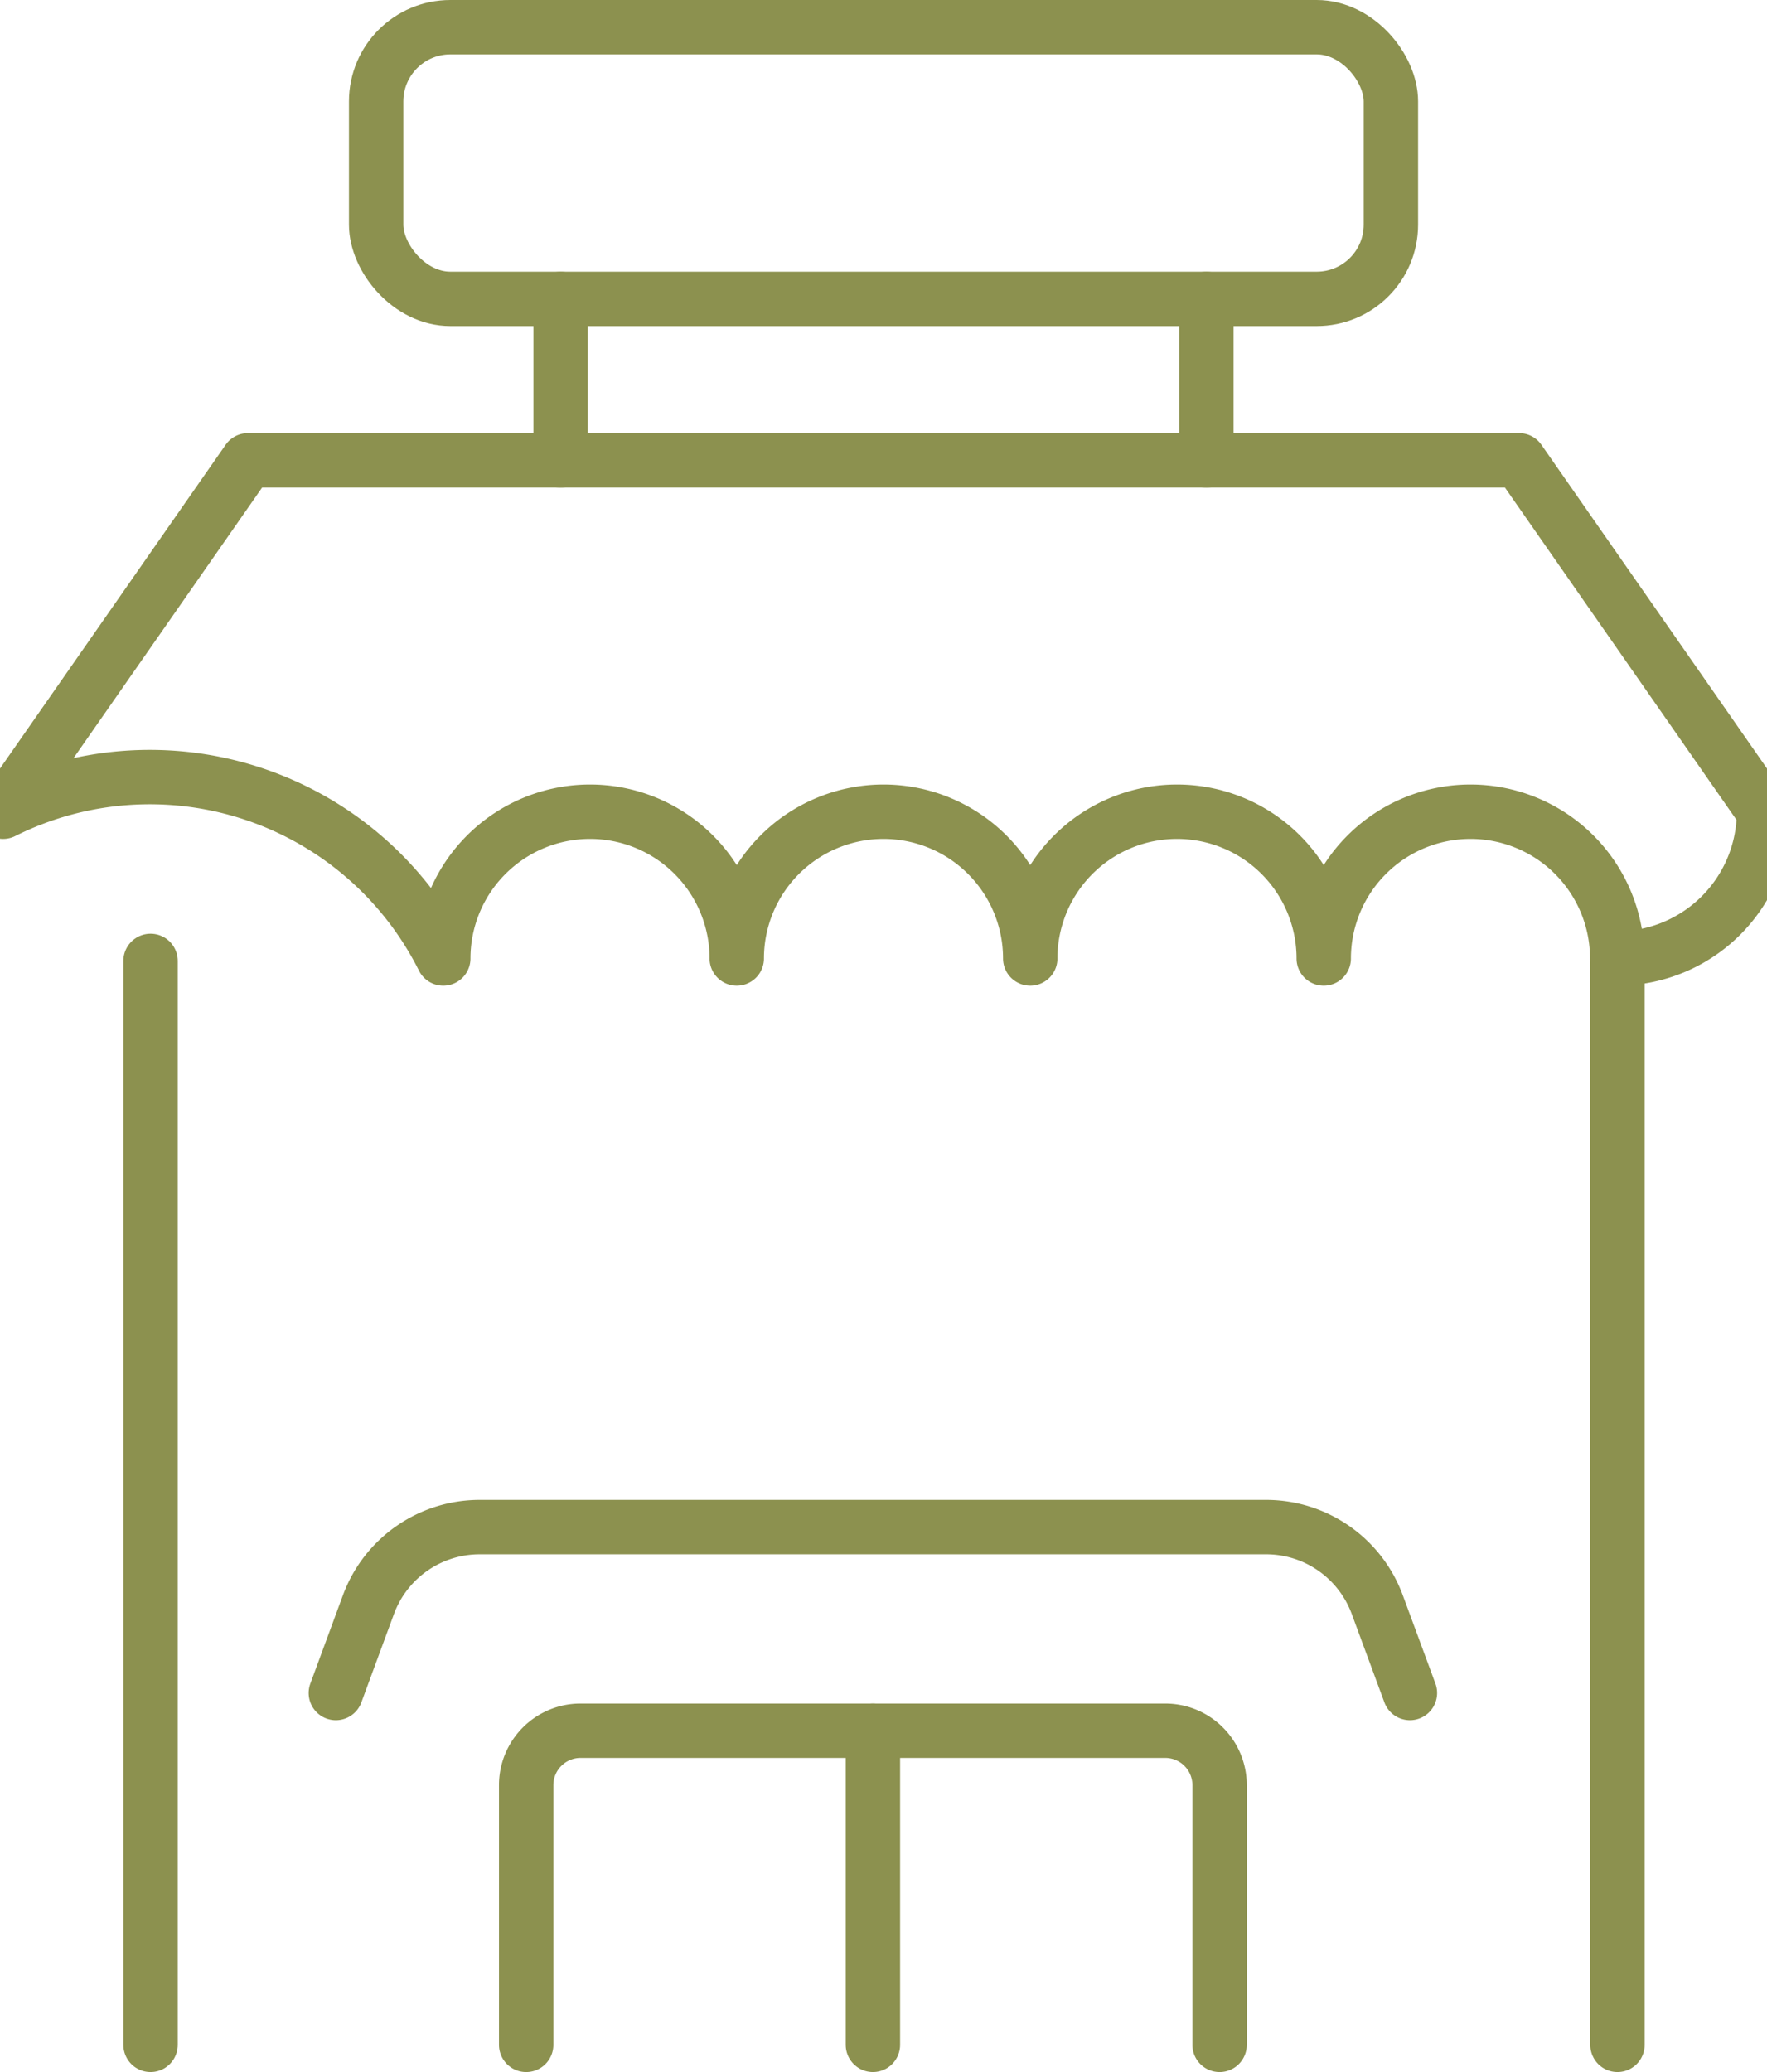 <svg preserveAspectRatio="xMidYMid slice" xmlns="http://www.w3.org/2000/svg" width="29px" height="34px" viewBox="0 0 35.318 40.306">
  <g id="Gruppe_8523" data-name="Gruppe 8523" transform="translate(-885.82 -897.454)">
    <g id="Gruppe_8519" data-name="Gruppe 8519">
      <g id="Gruppe_8518" data-name="Gruppe 8518">
        <line id="Linie_2968" data-name="Linie 2968" y2="21.085" transform="translate(889.219 916.146)" fill="none" stroke="#8c914f" stroke-linecap="round" stroke-miterlimit="10" stroke-width="1.058"/>
        <line id="Linie_2969" data-name="Linie 2969" y1="21.085" transform="translate(917.759 916.146)" fill="none" stroke="#8c914f" stroke-linecap="round" stroke-miterlimit="10" stroke-width="1.058"/>
        <path id="Pfad_7272" data-name="Pfad 7272" d="M896.527,937.231v-5.052a1.058,1.058,0,0,1,1.058-1.058H908.96a1.058,1.058,0,0,1,1.058,1.058v5.052" fill="none" stroke="#8c914f" stroke-linecap="round" stroke-miterlimit="10" stroke-width="1.058"/>
      </g>
    </g>
    <line id="Linie_2970" data-name="Linie 2970" y2="6.11" transform="translate(903.273 931.121)" fill="none" stroke="#8c914f" stroke-linecap="round" stroke-miterlimit="10" stroke-width="1.058"/>
    <path id="Pfad_7273" data-name="Pfad 7273" d="M892.824,930.387l.634-1.719a2.307,2.307,0,0,1,2.164-1.508h15.3a2.306,2.306,0,0,1,2.164,1.508l.635,1.719" fill="none" stroke="#8c914f" stroke-linecap="round" stroke-linejoin="round" stroke-width="1.058"/>
    <g id="Gruppe_8521" data-name="Gruppe 8521">
      <g id="Gruppe_8520" data-name="Gruppe 8520">
        <path id="Pfad_7274" data-name="Pfad 7274" d="M915.845,906.408H891.114l-4.765,6.836a6.384,6.384,0,0,1,8.565,2.855,2.855,2.855,0,0,1,5.71,0,2.855,2.855,0,0,1,5.71,0,2.855,2.855,0,0,1,5.71,0,2.855,2.855,0,0,1,5.71,0,2.855,2.855,0,0,0,2.855-2.855Z" fill="none" stroke="#8c914f" stroke-linecap="round" stroke-linejoin="round" stroke-width="1.058"/>
      </g>
    </g>
    <rect id="Rechteck_2150" data-name="Rechteck 2150" width="19.743" height="5.285" rx="1.444" transform="translate(893.608 897.983)" fill="none" stroke="#8c914f" stroke-linecap="round" stroke-linejoin="round" stroke-width="1.058"/>
    <g id="Gruppe_8522" data-name="Gruppe 8522">
      <line id="Linie_2971" data-name="Linie 2971" y2="3.141" transform="translate(909.761 903.268)" fill="none" stroke="#8c914f" stroke-linecap="round" stroke-linejoin="round" stroke-width="1.058"/>
      <line id="Linie_2972" data-name="Linie 2972" y2="3.141" transform="translate(897.197 903.268)" fill="none" stroke="#8c914f" stroke-linecap="round" stroke-linejoin="round" stroke-width="1.058"/>
    </g>
  </g>
</svg>

